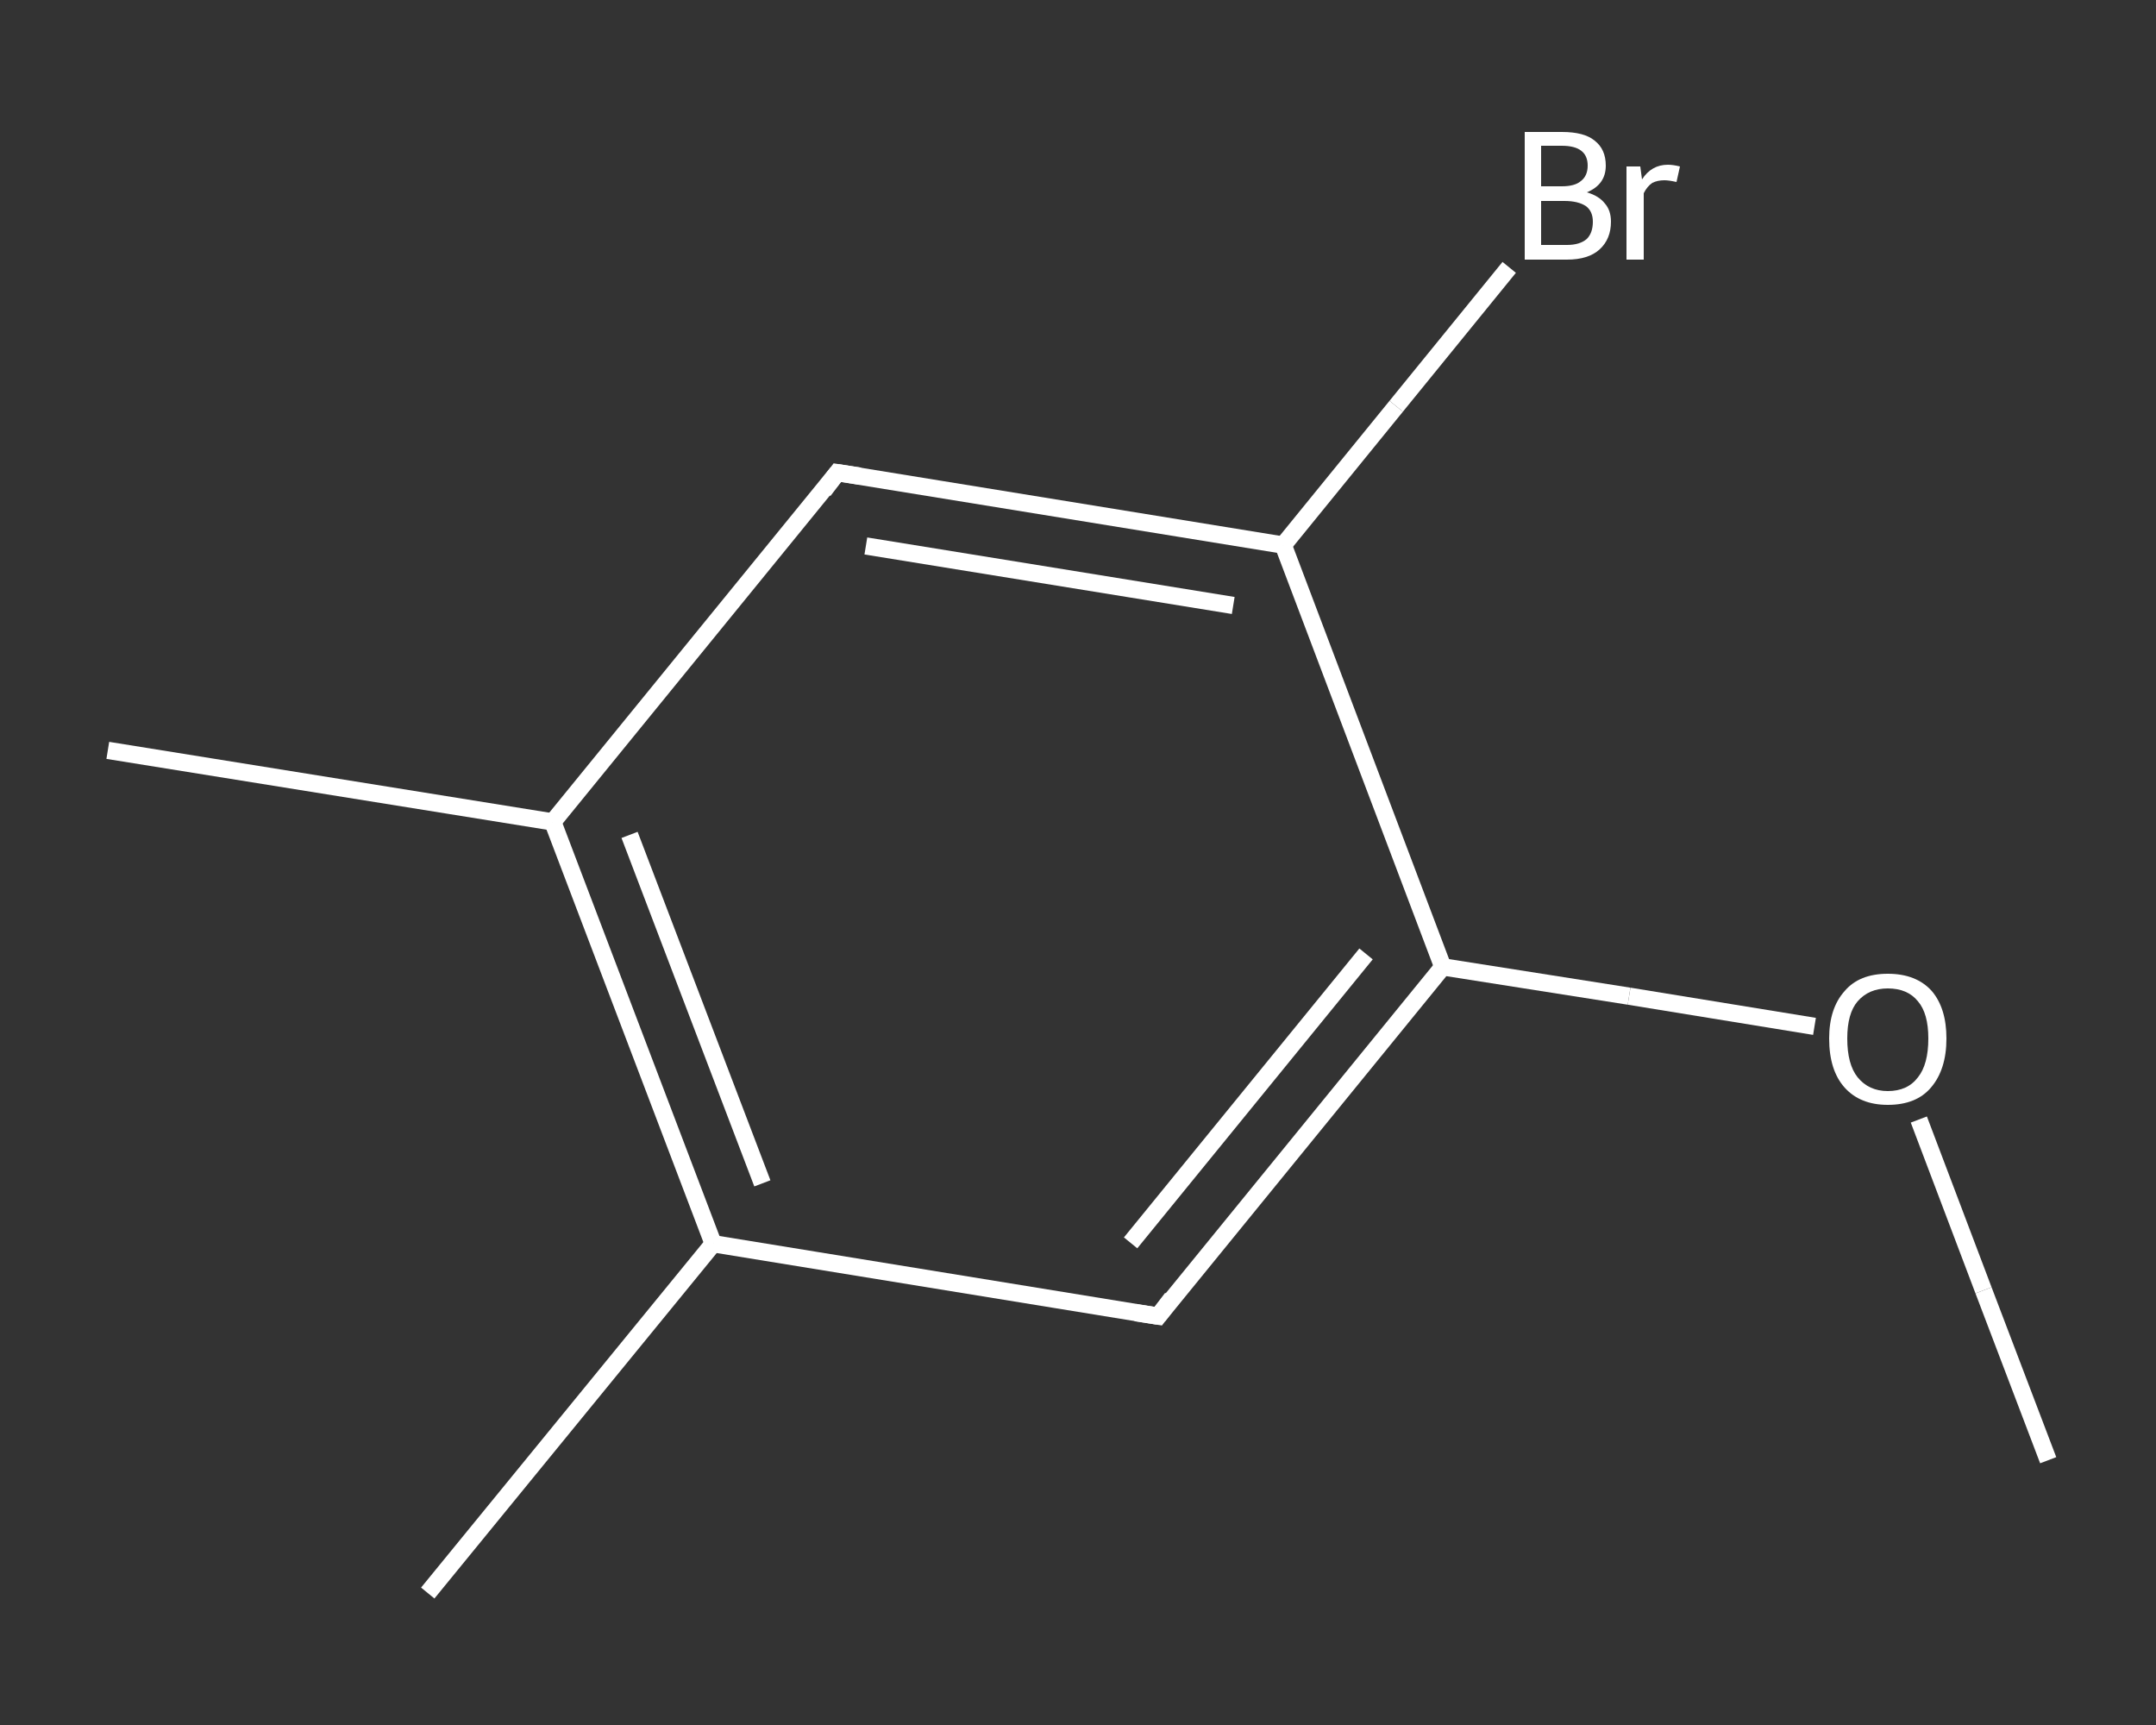 <?xml version='1.0' encoding='iso-8859-1'?>
<svg version='1.1' baseProfile='full'
              xmlns='http://www.w3.org/2000/svg'
                      xmlns:rdkit='http://www.rdkit.org/xml'
                      xmlns:xlink='http://www.w3.org/1999/xlink'
                  xml:space='preserve'
width='250px' height='200px' viewBox='0 0 250 200'>
<rect x="0" y="0" width="250" height="200" fill="#333333" stroke="none"/>
<!-- END OF HEADER -->
<rect style='opacity:1.0;fill:transparent;stroke:none' width='250.0' height='200.0' x='0.0' y='0.0'> </rect>
<path class='bond-0 atom-0 atom-1' d='M 237.5,169.3 L 230.0,149.6' style='fill:none;fill-rule:evenodd;stroke:#FFFFFF;stroke-width:2.0px;stroke-linecap:butt;stroke-linejoin:miter;stroke-opacity:1' />
<path class='bond-0 atom-0 atom-1' d='M 230.0,149.6 L 222.5,129.8' style='fill:none;fill-rule:evenodd;stroke:#FFFFFF;stroke-width:2.0px;stroke-linecap:butt;stroke-linejoin:miter;stroke-opacity:1' />
<path class='bond-1 atom-1 atom-2' d='M 210.4,119.0 L 188.9,115.5' style='fill:none;fill-rule:evenodd;stroke:#FFFFFF;stroke-width:2.0px;stroke-linecap:butt;stroke-linejoin:miter;stroke-opacity:1' />
<path class='bond-1 atom-1 atom-2' d='M 188.9,115.5 L 167.3,112.1' style='fill:none;fill-rule:evenodd;stroke:#FFFFFF;stroke-width:2.0px;stroke-linecap:butt;stroke-linejoin:miter;stroke-opacity:1' />
<path class='bond-2 atom-2 atom-3' d='M 167.3,112.1 L 134.3,152.6' style='fill:none;fill-rule:evenodd;stroke:#FFFFFF;stroke-width:2.0px;stroke-linecap:butt;stroke-linejoin:miter;stroke-opacity:1' />
<path class='bond-2 atom-2 atom-3' d='M 158.4,110.6 L 131.1,144.1' style='fill:none;fill-rule:evenodd;stroke:#FFFFFF;stroke-width:2.0px;stroke-linecap:butt;stroke-linejoin:miter;stroke-opacity:1' />
<path class='bond-3 atom-3 atom-4' d='M 134.3,152.6 L 82.7,144.2' style='fill:none;fill-rule:evenodd;stroke:#FFFFFF;stroke-width:2.0px;stroke-linecap:butt;stroke-linejoin:miter;stroke-opacity:1' />
<path class='bond-4 atom-4 atom-5' d='M 82.7,144.2 L 49.6,184.7' style='fill:none;fill-rule:evenodd;stroke:#FFFFFF;stroke-width:2.0px;stroke-linecap:butt;stroke-linejoin:miter;stroke-opacity:1' />
<path class='bond-5 atom-4 atom-6' d='M 82.7,144.2 L 64.1,95.3' style='fill:none;fill-rule:evenodd;stroke:#FFFFFF;stroke-width:2.0px;stroke-linecap:butt;stroke-linejoin:miter;stroke-opacity:1' />
<path class='bond-5 atom-4 atom-6' d='M 88.4,137.2 L 73.0,96.8' style='fill:none;fill-rule:evenodd;stroke:#FFFFFF;stroke-width:2.0px;stroke-linecap:butt;stroke-linejoin:miter;stroke-opacity:1' />
<path class='bond-6 atom-6 atom-7' d='M 64.1,95.3 L 12.5,87.0' style='fill:none;fill-rule:evenodd;stroke:#FFFFFF;stroke-width:2.0px;stroke-linecap:butt;stroke-linejoin:miter;stroke-opacity:1' />
<path class='bond-7 atom-6 atom-8' d='M 64.1,95.3 L 97.1,54.8' style='fill:none;fill-rule:evenodd;stroke:#FFFFFF;stroke-width:2.0px;stroke-linecap:butt;stroke-linejoin:miter;stroke-opacity:1' />
<path class='bond-8 atom-8 atom-9' d='M 97.1,54.8 L 148.8,63.2' style='fill:none;fill-rule:evenodd;stroke:#FFFFFF;stroke-width:2.0px;stroke-linecap:butt;stroke-linejoin:miter;stroke-opacity:1' />
<path class='bond-8 atom-8 atom-9' d='M 100.4,63.3 L 143.0,70.2' style='fill:none;fill-rule:evenodd;stroke:#FFFFFF;stroke-width:2.0px;stroke-linecap:butt;stroke-linejoin:miter;stroke-opacity:1' />
<path class='bond-9 atom-9 atom-10' d='M 148.8,63.2 L 161.9,47.1' style='fill:none;fill-rule:evenodd;stroke:#FFFFFF;stroke-width:2.0px;stroke-linecap:butt;stroke-linejoin:miter;stroke-opacity:1' />
<path class='bond-9 atom-9 atom-10' d='M 161.9,47.1 L 175.0,31.0' style='fill:none;fill-rule:evenodd;stroke:#FFFFFF;stroke-width:2.0px;stroke-linecap:butt;stroke-linejoin:miter;stroke-opacity:1' />
<path class='bond-10 atom-9 atom-2' d='M 148.8,63.2 L 167.3,112.1' style='fill:none;fill-rule:evenodd;stroke:#FFFFFF;stroke-width:2.0px;stroke-linecap:butt;stroke-linejoin:miter;stroke-opacity:1' />
<path d='M 135.9,150.5 L 134.3,152.6 L 131.7,152.2' style='fill:none;stroke:#FFFFFF;stroke-width:2.0px;stroke-linecap:butt;stroke-linejoin:miter;stroke-opacity:1;' />
<path d='M 95.5,56.9 L 97.1,54.8 L 99.7,55.2' style='fill:none;stroke:#FFFFFF;stroke-width:2.0px;stroke-linecap:butt;stroke-linejoin:miter;stroke-opacity:1;' />
<path class='atom-1' d='M 212.1 120.4
Q 212.1 116.9, 213.9 114.9
Q 215.6 112.9, 218.9 112.9
Q 222.2 112.9, 224.0 114.9
Q 225.7 116.9, 225.7 120.4
Q 225.7 124.0, 223.9 126.1
Q 222.2 128.1, 218.9 128.1
Q 215.7 128.1, 213.9 126.1
Q 212.1 124.1, 212.1 120.4
M 218.9 126.5
Q 221.2 126.5, 222.4 124.9
Q 223.6 123.4, 223.6 120.4
Q 223.6 117.5, 222.4 116.1
Q 221.2 114.6, 218.9 114.6
Q 216.7 114.6, 215.4 116.1
Q 214.2 117.5, 214.2 120.4
Q 214.2 123.4, 215.4 124.9
Q 216.7 126.5, 218.9 126.5
' fill='#FFFFFF'/>
<path class='atom-10' d='M 184.0 22.3
Q 185.4 22.7, 186.1 23.6
Q 186.8 24.4, 186.8 25.7
Q 186.8 27.7, 185.5 28.9
Q 184.2 30.1, 181.7 30.1
L 176.8 30.1
L 176.8 15.3
L 181.1 15.3
Q 183.7 15.3, 184.9 16.3
Q 186.2 17.3, 186.2 19.2
Q 186.2 21.4, 184.0 22.3
M 178.7 16.9
L 178.7 21.6
L 181.1 21.6
Q 182.6 21.6, 183.3 21.0
Q 184.1 20.4, 184.1 19.2
Q 184.1 16.9, 181.1 16.9
L 178.7 16.9
M 181.7 28.4
Q 183.2 28.4, 184.0 27.7
Q 184.7 27.0, 184.7 25.7
Q 184.7 24.5, 183.9 23.9
Q 183.0 23.3, 181.4 23.3
L 178.7 23.3
L 178.7 28.4
L 181.7 28.4
' fill='#FFFFFF'/>
<path class='atom-10' d='M 190.2 19.3
L 190.4 20.8
Q 191.5 19.1, 193.4 19.1
Q 194.0 19.1, 194.8 19.3
L 194.4 21.1
Q 193.5 20.9, 193.0 20.9
Q 192.2 20.9, 191.6 21.2
Q 191.0 21.6, 190.6 22.4
L 190.6 30.1
L 188.6 30.1
L 188.6 19.3
L 190.2 19.3
' fill='#FFFFFF'/>
</svg>
